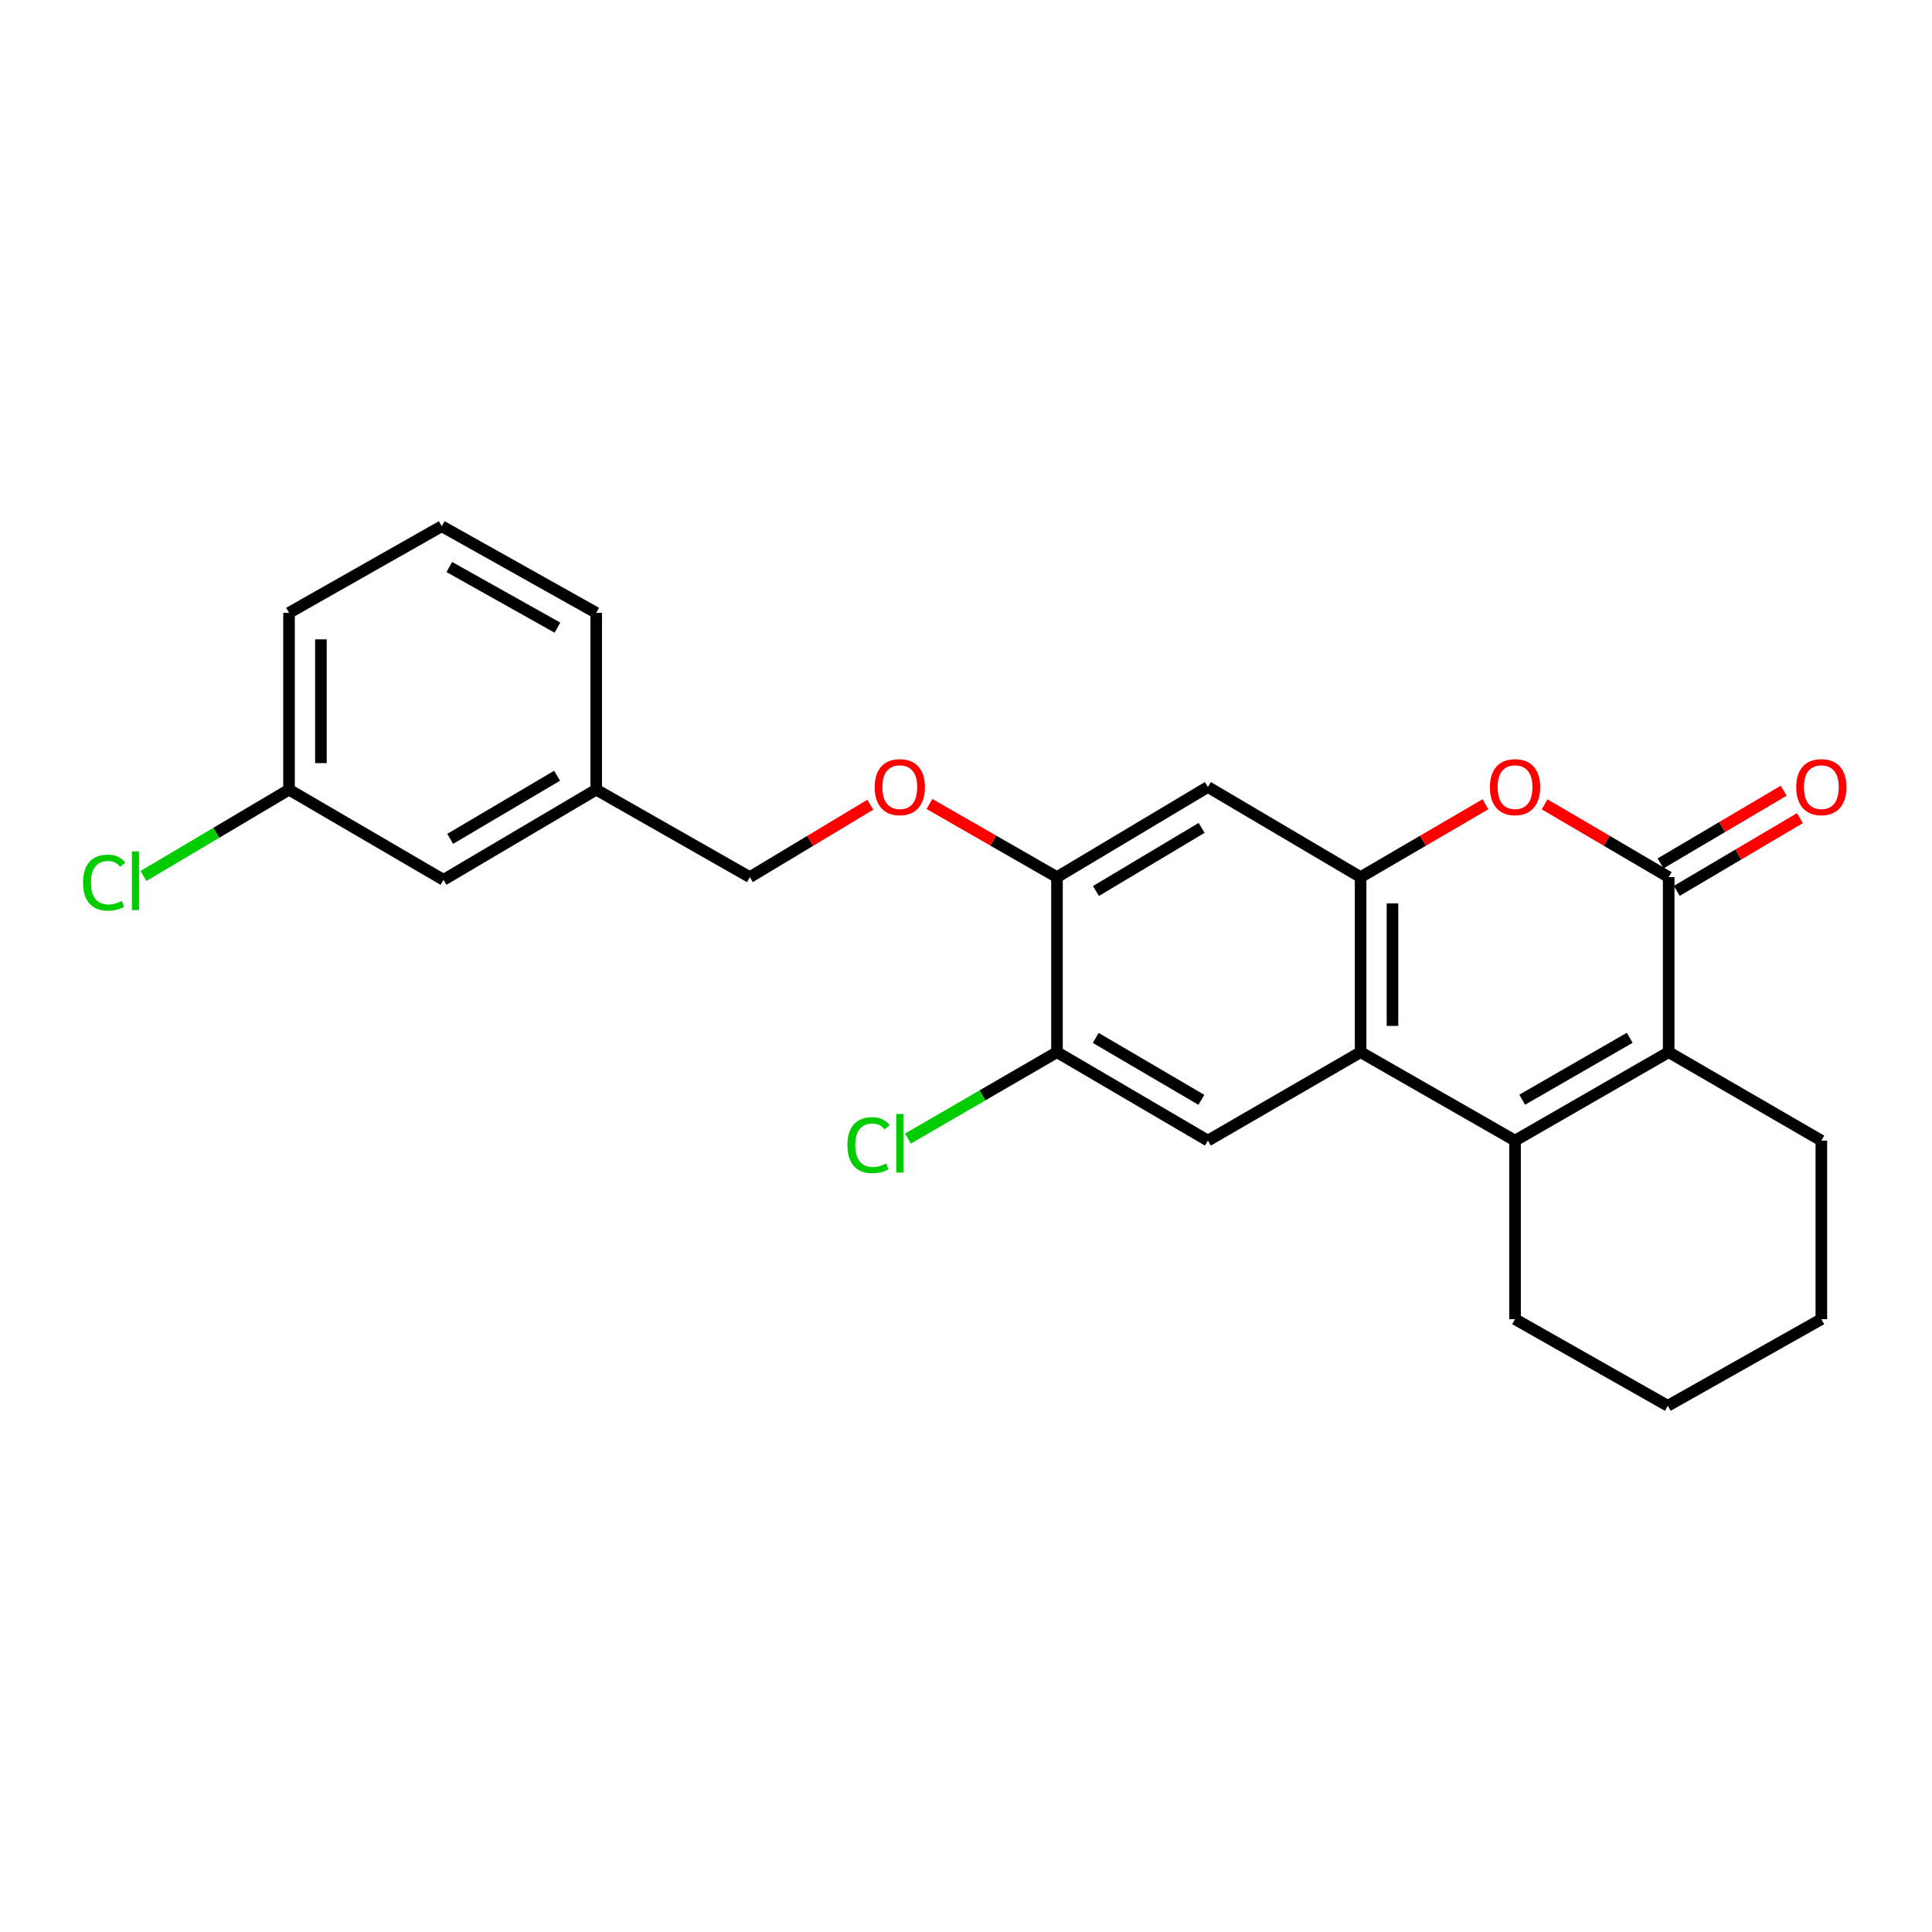 <?xml version='1.0' encoding='iso-8859-1'?>
<svg version='1.1' baseProfile='full'
              xmlns='http://www.w3.org/2000/svg'
                      xmlns:rdkit='http://www.rdkit.org/xml'
                      xmlns:xlink='http://www.w3.org/1999/xlink'
                  xml:space='preserve'
width='1000px' height='1000px' viewBox='0 0 1000 1000'>
<!-- END OF HEADER -->
<rect style='opacity:1.0;fill:#FFFFFF;stroke:none' width='1000' height='1000' x='0' y='0'> </rect>
<path class='bond-1' d='M 784.188,590.374 L 704.24,544.6' style='fill:none;fill-rule:evenodd;stroke:#000000;stroke-width:6px;stroke-linecap:butt;stroke-linejoin:miter;stroke-opacity:1' />
<path class='bond-2' d='M 784.188,590.374 L 863.706,544.6' style='fill:none;fill-rule:evenodd;stroke:#000000;stroke-width:6px;stroke-linecap:butt;stroke-linejoin:miter;stroke-opacity:1' />
<path class='bond-2' d='M 787.882,569.204 L 843.544,537.162' style='fill:none;fill-rule:evenodd;stroke:#000000;stroke-width:6px;stroke-linecap:butt;stroke-linejoin:miter;stroke-opacity:1' />
<path class='bond-13' d='M 784.188,590.374 L 784.188,682.802' style='fill:none;fill-rule:evenodd;stroke:#000000;stroke-width:6px;stroke-linecap:butt;stroke-linejoin:miter;stroke-opacity:1' />
<path class='bond-0' d='M 863.706,454.006 L 863.706,544.6' style='fill:none;fill-rule:evenodd;stroke:#000000;stroke-width:6px;stroke-linecap:butt;stroke-linejoin:miter;stroke-opacity:1' />
<path class='bond-4' d='M 863.706,454.006 L 831.599,435.165' style='fill:none;fill-rule:evenodd;stroke:#000000;stroke-width:6px;stroke-linecap:butt;stroke-linejoin:miter;stroke-opacity:1' />
<path class='bond-4' d='M 831.599,435.165 L 799.493,416.324' style='fill:none;fill-rule:evenodd;stroke:#FF0000;stroke-width:6px;stroke-linecap:butt;stroke-linejoin:miter;stroke-opacity:1' />
<path class='bond-9' d='M 867.902,461.112 L 899.766,442.296' style='fill:none;fill-rule:evenodd;stroke:#000000;stroke-width:6px;stroke-linecap:butt;stroke-linejoin:miter;stroke-opacity:1' />
<path class='bond-9' d='M 899.766,442.296 L 931.63,423.48' style='fill:none;fill-rule:evenodd;stroke:#FF0000;stroke-width:6px;stroke-linecap:butt;stroke-linejoin:miter;stroke-opacity:1' />
<path class='bond-9' d='M 859.509,446.9 L 891.373,428.084' style='fill:none;fill-rule:evenodd;stroke:#000000;stroke-width:6px;stroke-linecap:butt;stroke-linejoin:miter;stroke-opacity:1' />
<path class='bond-9' d='M 891.373,428.084 L 923.238,409.268' style='fill:none;fill-rule:evenodd;stroke:#FF0000;stroke-width:6px;stroke-linecap:butt;stroke-linejoin:miter;stroke-opacity:1' />
<path class='bond-3' d='M 704.24,544.6 L 704.24,454.006' style='fill:none;fill-rule:evenodd;stroke:#000000;stroke-width:6px;stroke-linecap:butt;stroke-linejoin:miter;stroke-opacity:1' />
<path class='bond-3' d='M 720.745,531.011 L 720.745,467.595' style='fill:none;fill-rule:evenodd;stroke:#000000;stroke-width:6px;stroke-linecap:butt;stroke-linejoin:miter;stroke-opacity:1' />
<path class='bond-5' d='M 704.24,544.6 L 625.199,590.374' style='fill:none;fill-rule:evenodd;stroke:#000000;stroke-width:6px;stroke-linecap:butt;stroke-linejoin:miter;stroke-opacity:1' />
<path class='bond-17' d='M 863.706,544.6 L 942.728,590.374' style='fill:none;fill-rule:evenodd;stroke:#000000;stroke-width:6px;stroke-linecap:butt;stroke-linejoin:miter;stroke-opacity:1' />
<path class='bond-6' d='M 704.24,454.006 L 625.199,407.343' style='fill:none;fill-rule:evenodd;stroke:#000000;stroke-width:6px;stroke-linecap:butt;stroke-linejoin:miter;stroke-opacity:1' />
<path class='bond-25' d='M 704.24,454.006 L 736.557,435.144' style='fill:none;fill-rule:evenodd;stroke:#000000;stroke-width:6px;stroke-linecap:butt;stroke-linejoin:miter;stroke-opacity:1' />
<path class='bond-25' d='M 736.557,435.144 L 768.874,416.281' style='fill:none;fill-rule:evenodd;stroke:#FF0000;stroke-width:6px;stroke-linecap:butt;stroke-linejoin:miter;stroke-opacity:1' />
<path class='bond-8' d='M 625.199,590.374 L 547.093,544.6' style='fill:none;fill-rule:evenodd;stroke:#000000;stroke-width:6px;stroke-linecap:butt;stroke-linejoin:miter;stroke-opacity:1' />
<path class='bond-8' d='M 621.828,569.268 L 567.155,537.227' style='fill:none;fill-rule:evenodd;stroke:#000000;stroke-width:6px;stroke-linecap:butt;stroke-linejoin:miter;stroke-opacity:1' />
<path class='bond-26' d='M 625.199,407.343 L 547.093,454.006' style='fill:none;fill-rule:evenodd;stroke:#000000;stroke-width:6px;stroke-linecap:butt;stroke-linejoin:miter;stroke-opacity:1' />
<path class='bond-26' d='M 621.948,428.511 L 567.274,461.175' style='fill:none;fill-rule:evenodd;stroke:#000000;stroke-width:6px;stroke-linecap:butt;stroke-linejoin:miter;stroke-opacity:1' />
<path class='bond-7' d='M 547.093,454.006 L 547.093,544.6' style='fill:none;fill-rule:evenodd;stroke:#000000;stroke-width:6px;stroke-linecap:butt;stroke-linejoin:miter;stroke-opacity:1' />
<path class='bond-10' d='M 547.093,454.006 L 514.09,435.075' style='fill:none;fill-rule:evenodd;stroke:#000000;stroke-width:6px;stroke-linecap:butt;stroke-linejoin:miter;stroke-opacity:1' />
<path class='bond-10' d='M 514.09,435.075 L 481.087,416.144' style='fill:none;fill-rule:evenodd;stroke:#FF0000;stroke-width:6px;stroke-linecap:butt;stroke-linejoin:miter;stroke-opacity:1' />
<path class='bond-11' d='M 547.093,544.6 L 508.513,566.965' style='fill:none;fill-rule:evenodd;stroke:#000000;stroke-width:6px;stroke-linecap:butt;stroke-linejoin:miter;stroke-opacity:1' />
<path class='bond-11' d='M 508.513,566.965 L 469.933,589.329' style='fill:none;fill-rule:evenodd;stroke:#00CC00;stroke-width:6px;stroke-linecap:butt;stroke-linejoin:miter;stroke-opacity:1' />
<path class='bond-12' d='M 450.478,416.518 L 419.296,435.262' style='fill:none;fill-rule:evenodd;stroke:#FF0000;stroke-width:6px;stroke-linecap:butt;stroke-linejoin:miter;stroke-opacity:1' />
<path class='bond-12' d='M 419.296,435.262 L 388.113,454.006' style='fill:none;fill-rule:evenodd;stroke:#000000;stroke-width:6px;stroke-linecap:butt;stroke-linejoin:miter;stroke-opacity:1' />
<path class='bond-16' d='M 388.113,454.006 L 308.596,408.727' style='fill:none;fill-rule:evenodd;stroke:#000000;stroke-width:6px;stroke-linecap:butt;stroke-linejoin:miter;stroke-opacity:1' />
<path class='bond-22' d='M 784.188,682.802 L 863.238,727.632' style='fill:none;fill-rule:evenodd;stroke:#000000;stroke-width:6px;stroke-linecap:butt;stroke-linejoin:miter;stroke-opacity:1' />
<path class='bond-14' d='M 229.555,455.4 L 308.596,408.727' style='fill:none;fill-rule:evenodd;stroke:#000000;stroke-width:6px;stroke-linecap:butt;stroke-linejoin:miter;stroke-opacity:1' />
<path class='bond-14' d='M 233.019,434.187 L 288.348,401.516' style='fill:none;fill-rule:evenodd;stroke:#000000;stroke-width:6px;stroke-linecap:butt;stroke-linejoin:miter;stroke-opacity:1' />
<path class='bond-15' d='M 229.555,455.4 L 149.598,408.727' style='fill:none;fill-rule:evenodd;stroke:#000000;stroke-width:6px;stroke-linecap:butt;stroke-linejoin:miter;stroke-opacity:1' />
<path class='bond-18' d='M 149.598,408.727 L 111.928,431.067' style='fill:none;fill-rule:evenodd;stroke:#000000;stroke-width:6px;stroke-linecap:butt;stroke-linejoin:miter;stroke-opacity:1' />
<path class='bond-18' d='M 111.928,431.067 L 74.258,453.406' style='fill:none;fill-rule:evenodd;stroke:#00CC00;stroke-width:6px;stroke-linecap:butt;stroke-linejoin:miter;stroke-opacity:1' />
<path class='bond-27' d='M 149.598,408.727 L 149.598,317.198' style='fill:none;fill-rule:evenodd;stroke:#000000;stroke-width:6px;stroke-linecap:butt;stroke-linejoin:miter;stroke-opacity:1' />
<path class='bond-27' d='M 166.103,394.998 L 166.103,330.927' style='fill:none;fill-rule:evenodd;stroke:#000000;stroke-width:6px;stroke-linecap:butt;stroke-linejoin:miter;stroke-opacity:1' />
<path class='bond-21' d='M 308.596,408.727 L 308.596,317.198' style='fill:none;fill-rule:evenodd;stroke:#000000;stroke-width:6px;stroke-linecap:butt;stroke-linejoin:miter;stroke-opacity:1' />
<path class='bond-24' d='M 942.728,590.374 L 942.728,682.802' style='fill:none;fill-rule:evenodd;stroke:#000000;stroke-width:6px;stroke-linecap:butt;stroke-linejoin:miter;stroke-opacity:1' />
<path class='bond-19' d='M 228.647,272.368 L 308.596,317.198' style='fill:none;fill-rule:evenodd;stroke:#000000;stroke-width:6px;stroke-linecap:butt;stroke-linejoin:miter;stroke-opacity:1' />
<path class='bond-19' d='M 232.567,293.489 L 288.531,324.87' style='fill:none;fill-rule:evenodd;stroke:#000000;stroke-width:6px;stroke-linecap:butt;stroke-linejoin:miter;stroke-opacity:1' />
<path class='bond-20' d='M 228.647,272.368 L 149.598,317.198' style='fill:none;fill-rule:evenodd;stroke:#000000;stroke-width:6px;stroke-linecap:butt;stroke-linejoin:miter;stroke-opacity:1' />
<path class='bond-23' d='M 863.238,727.632 L 942.728,682.802' style='fill:none;fill-rule:evenodd;stroke:#000000;stroke-width:6px;stroke-linecap:butt;stroke-linejoin:miter;stroke-opacity:1' />
<path  class='atom-5' d='M 771.188 407.423
Q 771.188 400.623, 774.548 396.823
Q 777.908 393.023, 784.188 393.023
Q 790.468 393.023, 793.828 396.823
Q 797.188 400.623, 797.188 407.423
Q 797.188 414.303, 793.788 418.223
Q 790.388 422.103, 784.188 422.103
Q 777.948 422.103, 774.548 418.223
Q 771.188 414.343, 771.188 407.423
M 784.188 418.903
Q 788.508 418.903, 790.828 416.023
Q 793.188 413.103, 793.188 407.423
Q 793.188 401.863, 790.828 399.063
Q 788.508 396.223, 784.188 396.223
Q 779.868 396.223, 777.508 399.023
Q 775.188 401.823, 775.188 407.423
Q 775.188 413.143, 777.508 416.023
Q 779.868 418.903, 784.188 418.903
' fill='#FF0000'/>
<path  class='atom-10' d='M 929.728 407.423
Q 929.728 400.623, 933.088 396.823
Q 936.448 393.023, 942.728 393.023
Q 949.008 393.023, 952.368 396.823
Q 955.728 400.623, 955.728 407.423
Q 955.728 414.303, 952.328 418.223
Q 948.928 422.103, 942.728 422.103
Q 936.488 422.103, 933.088 418.223
Q 929.728 414.343, 929.728 407.423
M 942.728 418.903
Q 947.048 418.903, 949.368 416.023
Q 951.728 413.103, 951.728 407.423
Q 951.728 401.863, 949.368 399.063
Q 947.048 396.223, 942.728 396.223
Q 938.408 396.223, 936.048 399.023
Q 933.728 401.823, 933.728 407.423
Q 933.728 413.143, 936.048 416.023
Q 938.408 418.903, 942.728 418.903
' fill='#FF0000'/>
<path  class='atom-11' d='M 452.742 407.423
Q 452.742 400.623, 456.102 396.823
Q 459.462 393.023, 465.742 393.023
Q 472.022 393.023, 475.382 396.823
Q 478.742 400.623, 478.742 407.423
Q 478.742 414.303, 475.342 418.223
Q 471.942 422.103, 465.742 422.103
Q 459.502 422.103, 456.102 418.223
Q 452.742 414.343, 452.742 407.423
M 465.742 418.903
Q 470.062 418.903, 472.382 416.023
Q 474.742 413.103, 474.742 407.423
Q 474.742 401.863, 472.382 399.063
Q 470.062 396.223, 465.742 396.223
Q 461.422 396.223, 459.062 399.023
Q 456.742 401.823, 456.742 407.423
Q 456.742 413.143, 459.062 416.023
Q 461.422 418.903, 465.742 418.903
' fill='#FF0000'/>
<path  class='atom-12' d='M 438.622 592.739
Q 438.622 585.699, 441.902 582.019
Q 445.222 578.299, 451.502 578.299
Q 457.342 578.299, 460.462 582.419
L 457.822 584.579
Q 455.542 581.579, 451.502 581.579
Q 447.222 581.579, 444.942 584.459
Q 442.702 587.299, 442.702 592.739
Q 442.702 598.339, 445.022 601.219
Q 447.382 604.099, 451.942 604.099
Q 455.062 604.099, 458.702 602.219
L 459.822 605.219
Q 458.342 606.179, 456.102 606.739
Q 453.862 607.299, 451.382 607.299
Q 445.222 607.299, 441.902 603.539
Q 438.622 599.779, 438.622 592.739
' fill='#00CC00'/>
<path  class='atom-12' d='M 463.902 576.579
L 467.582 576.579
L 467.582 606.939
L 463.902 606.939
L 463.902 576.579
' fill='#00CC00'/>
<path  class='atom-19' d='M 42.988 456.847
Q 42.988 449.807, 46.268 446.127
Q 49.588 442.407, 55.868 442.407
Q 61.708 442.407, 64.828 446.527
L 62.188 448.687
Q 59.908 445.687, 55.868 445.687
Q 51.588 445.687, 49.308 448.567
Q 47.068 451.407, 47.068 456.847
Q 47.068 462.447, 49.388 465.327
Q 51.748 468.207, 56.308 468.207
Q 59.428 468.207, 63.068 466.327
L 64.188 469.327
Q 62.708 470.287, 60.468 470.847
Q 58.228 471.407, 55.748 471.407
Q 49.588 471.407, 46.268 467.647
Q 42.988 463.887, 42.988 456.847
' fill='#00CC00'/>
<path  class='atom-19' d='M 68.268 440.687
L 71.948 440.687
L 71.948 471.047
L 68.268 471.047
L 68.268 440.687
' fill='#00CC00'/>
</svg>
